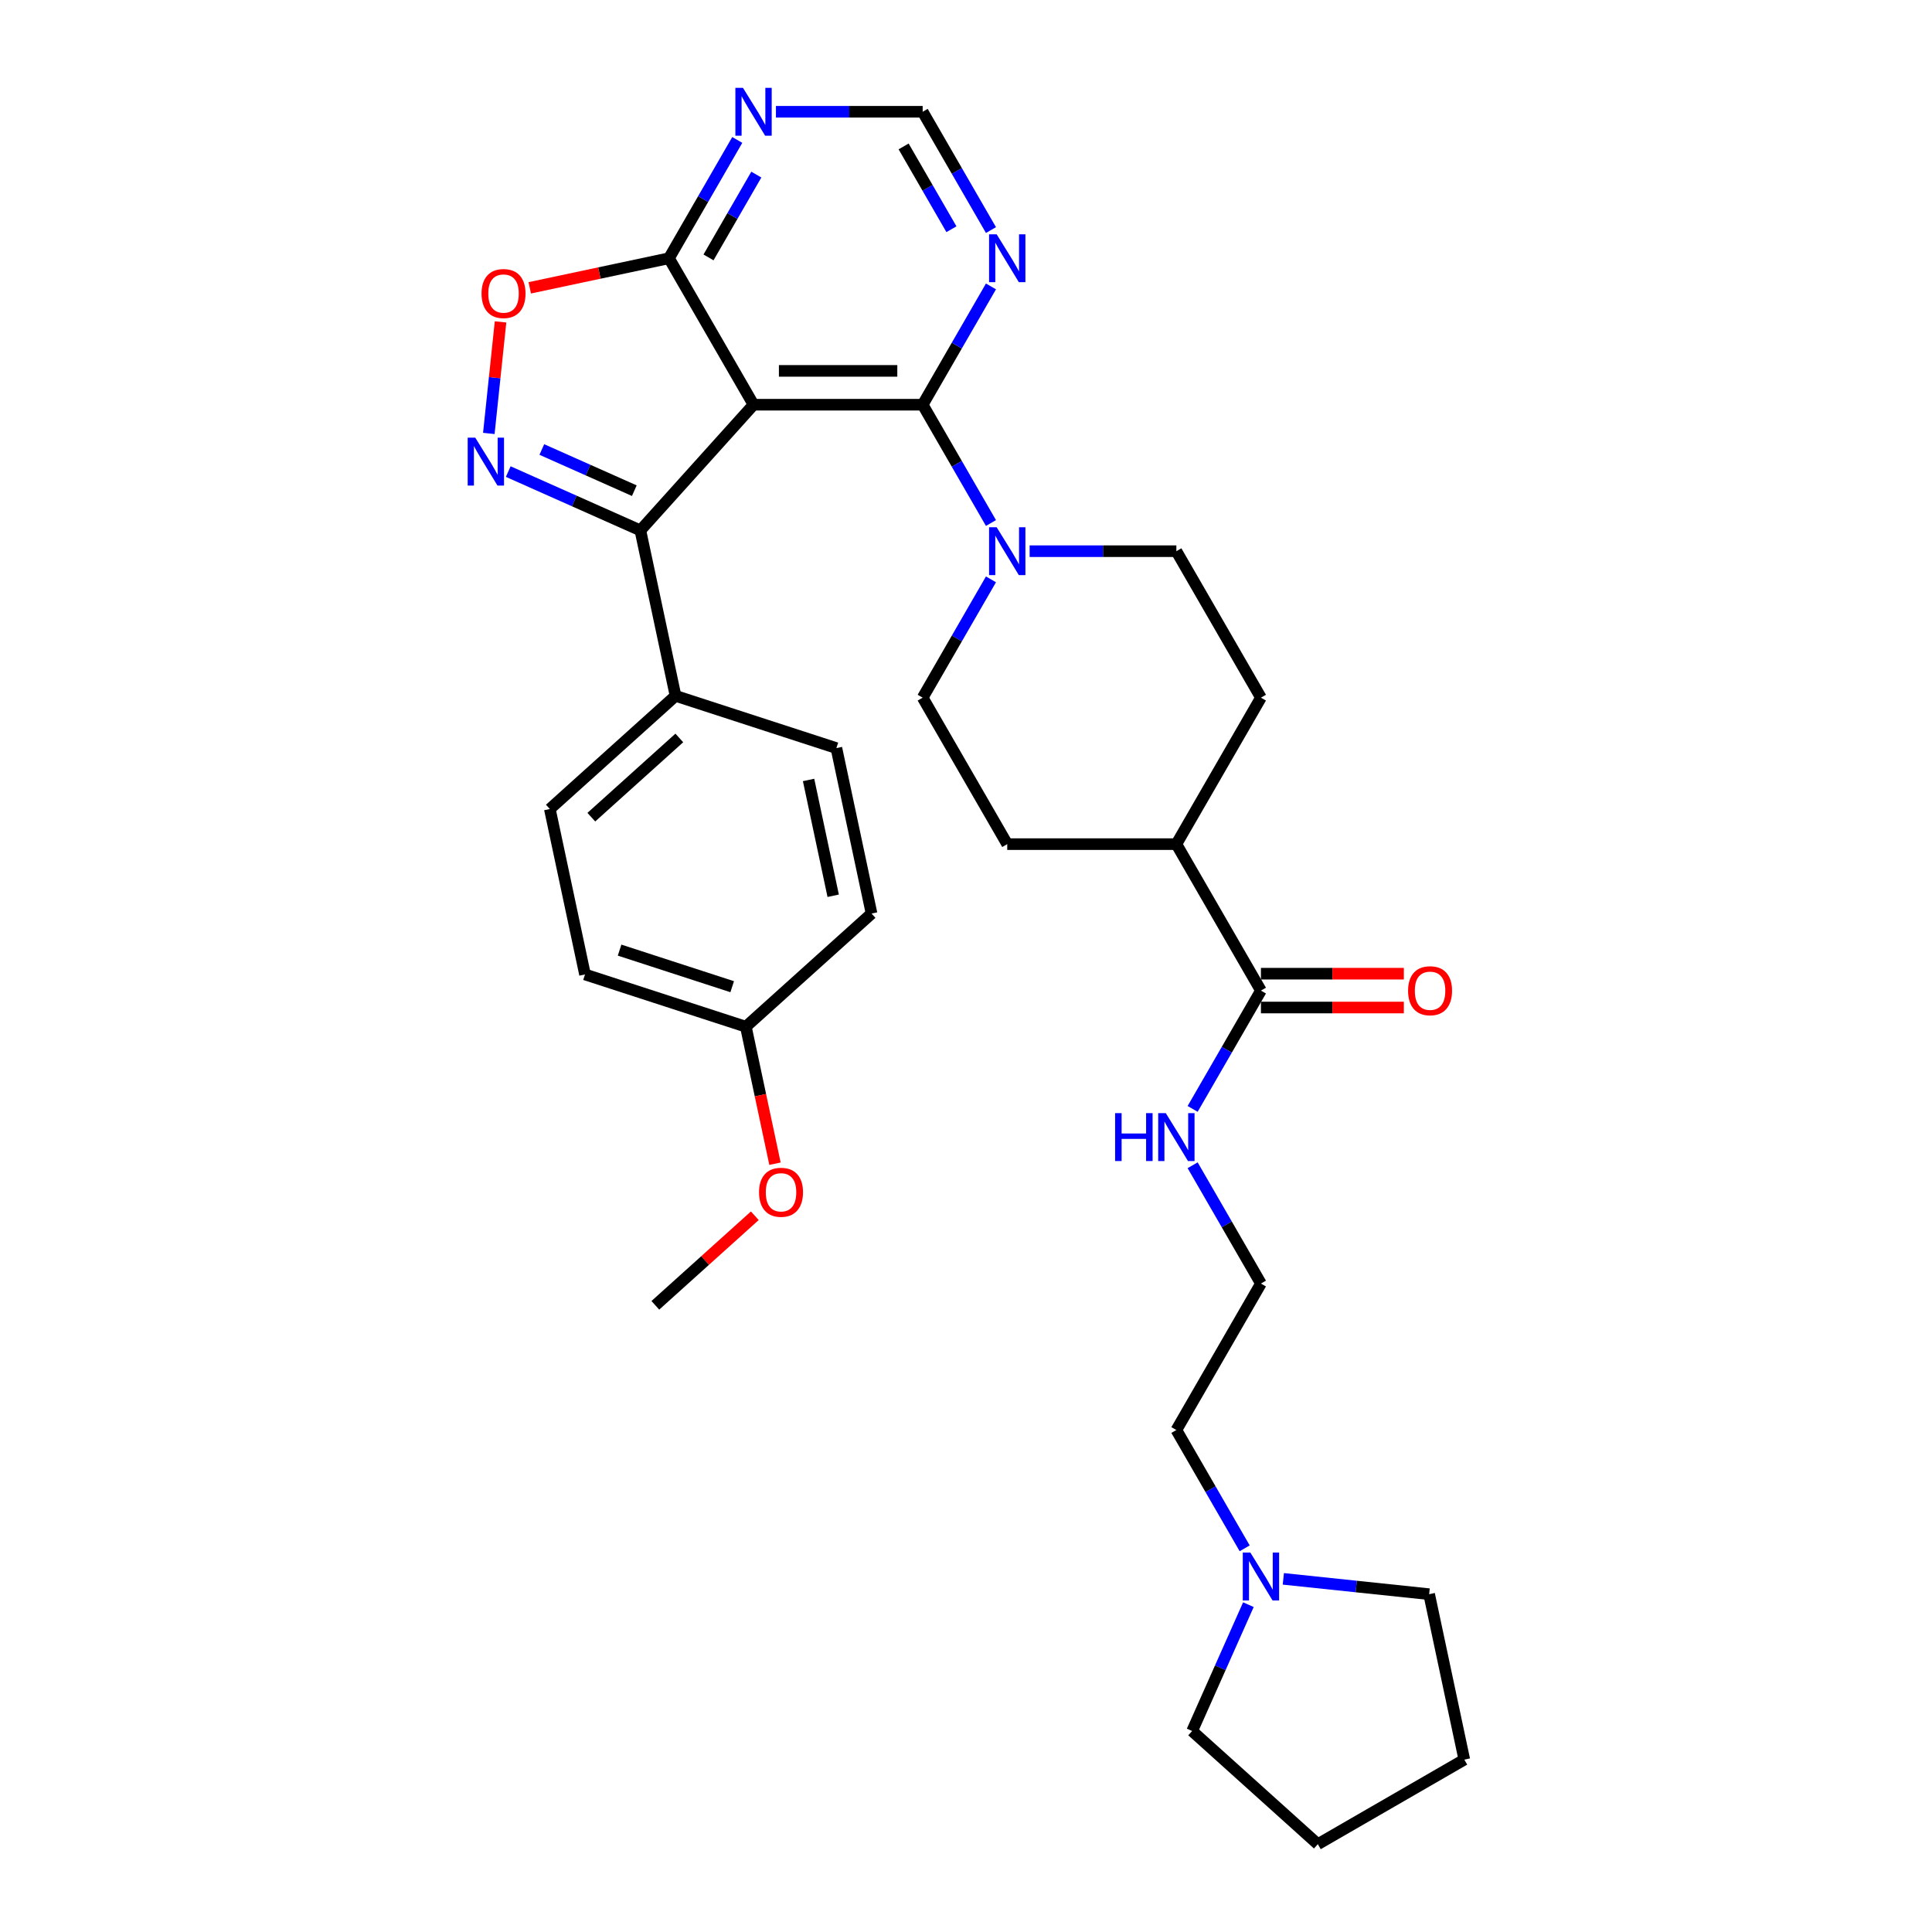 <?xml version='1.0' encoding='iso-8859-1'?>
<svg version='1.1' baseProfile='full'
              xmlns='http://www.w3.org/2000/svg'
                      xmlns:rdkit='http://www.rdkit.org/xml'
                      xmlns:xlink='http://www.w3.org/1999/xlink'
                  xml:space='preserve'
width='1000px' height='1000px' viewBox='0 0 1000 1000'>
<!-- END OF HEADER -->
<rect style='opacity:1.0;fill:#FFFFFF;stroke:none' width='1000' height='1000' x='0' y='0'> </rect>
<path class='bond-1' d='M 390.031,209.479 L 477.573,209.479' style='fill:none;fill-rule:evenodd;stroke:#000000;stroke-width:6px;stroke-linecap:butt;stroke-linejoin:miter;stroke-opacity:1' />
<path class='bond-1' d='M 403.162,191.971 L 464.442,191.971' style='fill:none;fill-rule:evenodd;stroke:#000000;stroke-width:6px;stroke-linecap:butt;stroke-linejoin:miter;stroke-opacity:1' />
<path class='bond-2' d='M 390.031,209.479 L 331.453,274.536' style='fill:none;fill-rule:evenodd;stroke:#000000;stroke-width:6px;stroke-linecap:butt;stroke-linejoin:miter;stroke-opacity:1' />
<path class='bond-3' d='M 390.031,209.479 L 346.259,133.665' style='fill:none;fill-rule:evenodd;stroke:#000000;stroke-width:6px;stroke-linecap:butt;stroke-linejoin:miter;stroke-opacity:1' />
<path class='bond-0' d='M 263.069,244.09 L 297.261,259.313' style='fill:none;fill-rule:evenodd;stroke:#0000FF;stroke-width:6px;stroke-linecap:butt;stroke-linejoin:miter;stroke-opacity:1' />
<path class='bond-0' d='M 297.261,259.313 L 331.453,274.536' style='fill:none;fill-rule:evenodd;stroke:#000000;stroke-width:6px;stroke-linecap:butt;stroke-linejoin:miter;stroke-opacity:1' />
<path class='bond-0' d='M 280.448,232.662 L 304.383,243.318' style='fill:none;fill-rule:evenodd;stroke:#0000FF;stroke-width:6px;stroke-linecap:butt;stroke-linejoin:miter;stroke-opacity:1' />
<path class='bond-0' d='M 304.383,243.318 L 328.317,253.974' style='fill:none;fill-rule:evenodd;stroke:#000000;stroke-width:6px;stroke-linecap:butt;stroke-linejoin:miter;stroke-opacity:1' />
<path class='bond-32' d='M 253.012,224.345 L 256.046,195.477' style='fill:none;fill-rule:evenodd;stroke:#0000FF;stroke-width:6px;stroke-linecap:butt;stroke-linejoin:miter;stroke-opacity:1' />
<path class='bond-32' d='M 256.046,195.477 L 259.08,166.609' style='fill:none;fill-rule:evenodd;stroke:#FF0000;stroke-width:6px;stroke-linecap:butt;stroke-linejoin:miter;stroke-opacity:1' />
<path class='bond-4' d='M 477.573,209.479 L 495.249,240.094' style='fill:none;fill-rule:evenodd;stroke:#000000;stroke-width:6px;stroke-linecap:butt;stroke-linejoin:miter;stroke-opacity:1' />
<path class='bond-4' d='M 495.249,240.094 L 512.924,270.709' style='fill:none;fill-rule:evenodd;stroke:#0000FF;stroke-width:6px;stroke-linecap:butt;stroke-linejoin:miter;stroke-opacity:1' />
<path class='bond-6' d='M 477.573,209.479 L 495.249,178.864' style='fill:none;fill-rule:evenodd;stroke:#000000;stroke-width:6px;stroke-linecap:butt;stroke-linejoin:miter;stroke-opacity:1' />
<path class='bond-6' d='M 495.249,178.864 L 512.924,148.25' style='fill:none;fill-rule:evenodd;stroke:#0000FF;stroke-width:6px;stroke-linecap:butt;stroke-linejoin:miter;stroke-opacity:1' />
<path class='bond-9' d='M 331.453,274.536 L 349.654,360.166' style='fill:none;fill-rule:evenodd;stroke:#000000;stroke-width:6px;stroke-linecap:butt;stroke-linejoin:miter;stroke-opacity:1' />
<path class='bond-5' d='M 346.259,133.665 L 310.229,141.323' style='fill:none;fill-rule:evenodd;stroke:#000000;stroke-width:6px;stroke-linecap:butt;stroke-linejoin:miter;stroke-opacity:1' />
<path class='bond-5' d='M 310.229,141.323 L 274.199,148.982' style='fill:none;fill-rule:evenodd;stroke:#FF0000;stroke-width:6px;stroke-linecap:butt;stroke-linejoin:miter;stroke-opacity:1' />
<path class='bond-7' d='M 346.259,133.665 L 363.935,103.05' style='fill:none;fill-rule:evenodd;stroke:#000000;stroke-width:6px;stroke-linecap:butt;stroke-linejoin:miter;stroke-opacity:1' />
<path class='bond-7' d='M 363.935,103.05 L 381.61,72.435' style='fill:none;fill-rule:evenodd;stroke:#0000FF;stroke-width:6px;stroke-linecap:butt;stroke-linejoin:miter;stroke-opacity:1' />
<path class='bond-7' d='M 366.725,133.235 L 379.098,111.804' style='fill:none;fill-rule:evenodd;stroke:#000000;stroke-width:6px;stroke-linecap:butt;stroke-linejoin:miter;stroke-opacity:1' />
<path class='bond-7' d='M 379.098,111.804 L 391.47,90.374' style='fill:none;fill-rule:evenodd;stroke:#0000FF;stroke-width:6px;stroke-linecap:butt;stroke-linejoin:miter;stroke-opacity:1' />
<path class='bond-12' d='M 512.924,299.878 L 495.249,330.493' style='fill:none;fill-rule:evenodd;stroke:#0000FF;stroke-width:6px;stroke-linecap:butt;stroke-linejoin:miter;stroke-opacity:1' />
<path class='bond-12' d='M 495.249,330.493 L 477.573,361.108' style='fill:none;fill-rule:evenodd;stroke:#000000;stroke-width:6px;stroke-linecap:butt;stroke-linejoin:miter;stroke-opacity:1' />
<path class='bond-13' d='M 532.935,285.293 L 570.912,285.293' style='fill:none;fill-rule:evenodd;stroke:#0000FF;stroke-width:6px;stroke-linecap:butt;stroke-linejoin:miter;stroke-opacity:1' />
<path class='bond-13' d='M 570.912,285.293 L 608.888,285.293' style='fill:none;fill-rule:evenodd;stroke:#000000;stroke-width:6px;stroke-linecap:butt;stroke-linejoin:miter;stroke-opacity:1' />
<path class='bond-33' d='M 512.924,119.08 L 495.249,88.465' style='fill:none;fill-rule:evenodd;stroke:#0000FF;stroke-width:6px;stroke-linecap:butt;stroke-linejoin:miter;stroke-opacity:1' />
<path class='bond-33' d='M 495.249,88.465 L 477.573,57.851' style='fill:none;fill-rule:evenodd;stroke:#000000;stroke-width:6px;stroke-linecap:butt;stroke-linejoin:miter;stroke-opacity:1' />
<path class='bond-33' d='M 492.459,118.65 L 480.086,97.22' style='fill:none;fill-rule:evenodd;stroke:#0000FF;stroke-width:6px;stroke-linecap:butt;stroke-linejoin:miter;stroke-opacity:1' />
<path class='bond-33' d='M 480.086,97.22 L 467.713,75.789' style='fill:none;fill-rule:evenodd;stroke:#000000;stroke-width:6px;stroke-linecap:butt;stroke-linejoin:miter;stroke-opacity:1' />
<path class='bond-10' d='M 401.621,57.851 L 439.597,57.851' style='fill:none;fill-rule:evenodd;stroke:#0000FF;stroke-width:6px;stroke-linecap:butt;stroke-linejoin:miter;stroke-opacity:1' />
<path class='bond-10' d='M 439.597,57.851 L 477.573,57.851' style='fill:none;fill-rule:evenodd;stroke:#000000;stroke-width:6px;stroke-linecap:butt;stroke-linejoin:miter;stroke-opacity:1' />
<path class='bond-8' d='M 652.659,512.736 L 608.888,436.922' style='fill:none;fill-rule:evenodd;stroke:#000000;stroke-width:6px;stroke-linecap:butt;stroke-linejoin:miter;stroke-opacity:1' />
<path class='bond-15' d='M 652.659,521.491 L 689.646,521.491' style='fill:none;fill-rule:evenodd;stroke:#000000;stroke-width:6px;stroke-linecap:butt;stroke-linejoin:miter;stroke-opacity:1' />
<path class='bond-15' d='M 689.646,521.491 L 726.633,521.491' style='fill:none;fill-rule:evenodd;stroke:#FF0000;stroke-width:6px;stroke-linecap:butt;stroke-linejoin:miter;stroke-opacity:1' />
<path class='bond-15' d='M 652.659,503.982 L 689.646,503.982' style='fill:none;fill-rule:evenodd;stroke:#000000;stroke-width:6px;stroke-linecap:butt;stroke-linejoin:miter;stroke-opacity:1' />
<path class='bond-15' d='M 689.646,503.982 L 726.633,503.982' style='fill:none;fill-rule:evenodd;stroke:#FF0000;stroke-width:6px;stroke-linecap:butt;stroke-linejoin:miter;stroke-opacity:1' />
<path class='bond-16' d='M 652.659,512.736 L 634.984,543.351' style='fill:none;fill-rule:evenodd;stroke:#000000;stroke-width:6px;stroke-linecap:butt;stroke-linejoin:miter;stroke-opacity:1' />
<path class='bond-16' d='M 634.984,543.351 L 617.308,573.966' style='fill:none;fill-rule:evenodd;stroke:#0000FF;stroke-width:6px;stroke-linecap:butt;stroke-linejoin:miter;stroke-opacity:1' />
<path class='bond-19' d='M 349.654,360.166 L 284.597,418.744' style='fill:none;fill-rule:evenodd;stroke:#000000;stroke-width:6px;stroke-linecap:butt;stroke-linejoin:miter;stroke-opacity:1' />
<path class='bond-19' d='M 351.611,381.964 L 306.071,422.968' style='fill:none;fill-rule:evenodd;stroke:#000000;stroke-width:6px;stroke-linecap:butt;stroke-linejoin:miter;stroke-opacity:1' />
<path class='bond-20' d='M 349.654,360.166 L 432.912,387.218' style='fill:none;fill-rule:evenodd;stroke:#000000;stroke-width:6px;stroke-linecap:butt;stroke-linejoin:miter;stroke-opacity:1' />
<path class='bond-11' d='M 644.239,801.409 L 626.563,770.794' style='fill:none;fill-rule:evenodd;stroke:#0000FF;stroke-width:6px;stroke-linecap:butt;stroke-linejoin:miter;stroke-opacity:1' />
<path class='bond-11' d='M 626.563,770.794 L 608.888,740.179' style='fill:none;fill-rule:evenodd;stroke:#000000;stroke-width:6px;stroke-linecap:butt;stroke-linejoin:miter;stroke-opacity:1' />
<path class='bond-27' d='M 664.25,817.212 L 701.986,821.178' style='fill:none;fill-rule:evenodd;stroke:#0000FF;stroke-width:6px;stroke-linecap:butt;stroke-linejoin:miter;stroke-opacity:1' />
<path class='bond-27' d='M 701.986,821.178 L 739.722,825.144' style='fill:none;fill-rule:evenodd;stroke:#000000;stroke-width:6px;stroke-linecap:butt;stroke-linejoin:miter;stroke-opacity:1' />
<path class='bond-28' d='M 646.166,830.578 L 631.609,863.273' style='fill:none;fill-rule:evenodd;stroke:#0000FF;stroke-width:6px;stroke-linecap:butt;stroke-linejoin:miter;stroke-opacity:1' />
<path class='bond-28' d='M 631.609,863.273 L 617.052,895.968' style='fill:none;fill-rule:evenodd;stroke:#000000;stroke-width:6px;stroke-linecap:butt;stroke-linejoin:miter;stroke-opacity:1' />
<path class='bond-18' d='M 477.573,361.108 L 521.345,436.922' style='fill:none;fill-rule:evenodd;stroke:#000000;stroke-width:6px;stroke-linecap:butt;stroke-linejoin:miter;stroke-opacity:1' />
<path class='bond-17' d='M 608.888,285.293 L 652.659,361.108' style='fill:none;fill-rule:evenodd;stroke:#000000;stroke-width:6px;stroke-linecap:butt;stroke-linejoin:miter;stroke-opacity:1' />
<path class='bond-14' d='M 608.888,436.922 L 652.659,361.108' style='fill:none;fill-rule:evenodd;stroke:#000000;stroke-width:6px;stroke-linecap:butt;stroke-linejoin:miter;stroke-opacity:1' />
<path class='bond-35' d='M 608.888,436.922 L 521.345,436.922' style='fill:none;fill-rule:evenodd;stroke:#000000;stroke-width:6px;stroke-linecap:butt;stroke-linejoin:miter;stroke-opacity:1' />
<path class='bond-24' d='M 617.308,603.135 L 634.984,633.75' style='fill:none;fill-rule:evenodd;stroke:#0000FF;stroke-width:6px;stroke-linecap:butt;stroke-linejoin:miter;stroke-opacity:1' />
<path class='bond-24' d='M 634.984,633.75 L 652.659,664.365' style='fill:none;fill-rule:evenodd;stroke:#000000;stroke-width:6px;stroke-linecap:butt;stroke-linejoin:miter;stroke-opacity:1' />
<path class='bond-23' d='M 284.597,418.744 L 302.798,504.373' style='fill:none;fill-rule:evenodd;stroke:#000000;stroke-width:6px;stroke-linecap:butt;stroke-linejoin:miter;stroke-opacity:1' />
<path class='bond-22' d='M 432.912,387.218 L 451.114,472.848' style='fill:none;fill-rule:evenodd;stroke:#000000;stroke-width:6px;stroke-linecap:butt;stroke-linejoin:miter;stroke-opacity:1' />
<path class='bond-22' d='M 418.517,403.703 L 431.257,463.644' style='fill:none;fill-rule:evenodd;stroke:#000000;stroke-width:6px;stroke-linecap:butt;stroke-linejoin:miter;stroke-opacity:1' />
<path class='bond-21' d='M 386.057,531.426 L 451.114,472.848' style='fill:none;fill-rule:evenodd;stroke:#000000;stroke-width:6px;stroke-linecap:butt;stroke-linejoin:miter;stroke-opacity:1' />
<path class='bond-26' d='M 386.057,531.426 L 393.592,566.878' style='fill:none;fill-rule:evenodd;stroke:#000000;stroke-width:6px;stroke-linecap:butt;stroke-linejoin:miter;stroke-opacity:1' />
<path class='bond-26' d='M 393.592,566.878 L 401.128,602.331' style='fill:none;fill-rule:evenodd;stroke:#FF0000;stroke-width:6px;stroke-linecap:butt;stroke-linejoin:miter;stroke-opacity:1' />
<path class='bond-34' d='M 386.057,531.426 L 302.798,504.373' style='fill:none;fill-rule:evenodd;stroke:#000000;stroke-width:6px;stroke-linecap:butt;stroke-linejoin:miter;stroke-opacity:1' />
<path class='bond-34' d='M 378.978,510.716 L 320.698,491.78' style='fill:none;fill-rule:evenodd;stroke:#000000;stroke-width:6px;stroke-linecap:butt;stroke-linejoin:miter;stroke-opacity:1' />
<path class='bond-25' d='M 652.659,664.365 L 608.888,740.179' style='fill:none;fill-rule:evenodd;stroke:#000000;stroke-width:6px;stroke-linecap:butt;stroke-linejoin:miter;stroke-opacity:1' />
<path class='bond-29' d='M 390.689,629.273 L 364.945,652.453' style='fill:none;fill-rule:evenodd;stroke:#FF0000;stroke-width:6px;stroke-linecap:butt;stroke-linejoin:miter;stroke-opacity:1' />
<path class='bond-29' d='M 364.945,652.453 L 339.201,675.633' style='fill:none;fill-rule:evenodd;stroke:#000000;stroke-width:6px;stroke-linecap:butt;stroke-linejoin:miter;stroke-opacity:1' />
<path class='bond-30' d='M 739.722,825.144 L 757.923,910.774' style='fill:none;fill-rule:evenodd;stroke:#000000;stroke-width:6px;stroke-linecap:butt;stroke-linejoin:miter;stroke-opacity:1' />
<path class='bond-31' d='M 617.052,895.968 L 682.109,954.545' style='fill:none;fill-rule:evenodd;stroke:#000000;stroke-width:6px;stroke-linecap:butt;stroke-linejoin:miter;stroke-opacity:1' />
<path class='bond-36' d='M 757.923,910.774 L 682.109,954.545' style='fill:none;fill-rule:evenodd;stroke:#000000;stroke-width:6px;stroke-linecap:butt;stroke-linejoin:miter;stroke-opacity:1' />
<path  class='atom-1' d='M 245.999 226.533
L 254.122 239.665
Q 254.928 240.96, 256.224 243.306
Q 257.519 245.653, 257.589 245.793
L 257.589 226.533
L 260.881 226.533
L 260.881 251.325
L 257.484 251.325
L 248.765 236.968
Q 247.749 235.288, 246.664 233.362
Q 245.613 231.436, 245.298 230.84
L 245.298 251.325
L 242.077 251.325
L 242.077 226.533
L 245.999 226.533
' fill='#0000FF'/>
<path  class='atom-5' d='M 515.865 272.897
L 523.989 286.029
Q 524.794 287.324, 526.09 289.671
Q 527.385 292.017, 527.455 292.157
L 527.455 272.897
L 530.747 272.897
L 530.747 297.69
L 527.35 297.69
L 518.631 283.333
Q 517.615 281.652, 516.53 279.726
Q 515.479 277.8, 515.164 277.205
L 515.164 297.69
L 511.943 297.69
L 511.943 272.897
L 515.865 272.897
' fill='#0000FF'/>
<path  class='atom-6' d='M 249.249 151.936
Q 249.249 145.983, 252.19 142.657
Q 255.132 139.33, 260.629 139.33
Q 266.127 139.33, 269.069 142.657
Q 272.01 145.983, 272.01 151.936
Q 272.01 157.959, 269.034 161.391
Q 266.057 164.787, 260.629 164.787
Q 255.167 164.787, 252.19 161.391
Q 249.249 157.994, 249.249 151.936
M 260.629 161.986
Q 264.411 161.986, 266.442 159.465
Q 268.508 156.909, 268.508 151.936
Q 268.508 147.069, 266.442 144.618
Q 264.411 142.131, 260.629 142.131
Q 256.848 142.131, 254.782 144.583
Q 252.751 147.034, 252.751 151.936
Q 252.751 156.944, 254.782 159.465
Q 256.848 161.986, 260.629 161.986
' fill='#FF0000'/>
<path  class='atom-7' d='M 515.865 121.269
L 523.989 134.4
Q 524.794 135.696, 526.09 138.042
Q 527.385 140.388, 527.455 140.528
L 527.455 121.269
L 530.747 121.269
L 530.747 146.061
L 527.35 146.061
L 518.631 131.704
Q 517.615 130.023, 516.53 128.097
Q 515.479 126.171, 515.164 125.576
L 515.164 146.061
L 511.943 146.061
L 511.943 121.269
L 515.865 121.269
' fill='#0000FF'/>
<path  class='atom-8' d='M 384.55 45.455
L 392.674 58.586
Q 393.48 59.882, 394.775 62.228
Q 396.071 64.574, 396.141 64.714
L 396.141 45.455
L 399.433 45.455
L 399.433 70.247
L 396.036 70.247
L 387.317 55.89
Q 386.301 54.209, 385.216 52.283
Q 384.165 50.357, 383.85 49.762
L 383.85 70.247
L 380.628 70.247
L 380.628 45.455
L 384.55 45.455
' fill='#0000FF'/>
<path  class='atom-12' d='M 647.179 803.597
L 655.303 816.729
Q 656.108 818.025, 657.404 820.371
Q 658.699 822.717, 658.769 822.857
L 658.769 803.597
L 662.061 803.597
L 662.061 828.39
L 658.664 828.39
L 649.945 814.033
Q 648.93 812.352, 647.844 810.426
Q 646.794 808.5, 646.478 807.905
L 646.478 828.39
L 643.257 828.39
L 643.257 803.597
L 647.179 803.597
' fill='#0000FF'/>
<path  class='atom-16' d='M 728.821 512.806
Q 728.821 506.853, 731.763 503.527
Q 734.704 500.2, 740.202 500.2
Q 745.699 500.2, 748.641 503.527
Q 751.582 506.853, 751.582 512.806
Q 751.582 518.829, 748.606 522.261
Q 745.629 525.658, 740.202 525.658
Q 734.739 525.658, 731.763 522.261
Q 728.821 518.864, 728.821 512.806
M 740.202 522.856
Q 743.984 522.856, 746.015 520.335
Q 748.081 517.779, 748.081 512.806
Q 748.081 507.939, 746.015 505.488
Q 743.984 503.002, 740.202 503.002
Q 736.42 503.002, 734.354 505.453
Q 732.323 507.904, 732.323 512.806
Q 732.323 517.814, 734.354 520.335
Q 736.42 522.856, 740.202 522.856
' fill='#FF0000'/>
<path  class='atom-17' d='M 577.18 576.155
L 580.541 576.155
L 580.541 586.695
L 593.217 586.695
L 593.217 576.155
L 596.579 576.155
L 596.579 600.947
L 593.217 600.947
L 593.217 589.496
L 580.541 589.496
L 580.541 600.947
L 577.18 600.947
L 577.18 576.155
' fill='#0000FF'/>
<path  class='atom-17' d='M 603.407 576.155
L 611.531 589.286
Q 612.337 590.582, 613.632 592.928
Q 614.928 595.274, 614.998 595.414
L 614.998 576.155
L 618.29 576.155
L 618.29 600.947
L 614.893 600.947
L 606.174 586.59
Q 605.158 584.909, 604.073 582.983
Q 603.022 581.057, 602.707 580.462
L 602.707 600.947
L 599.486 600.947
L 599.486 576.155
L 603.407 576.155
' fill='#0000FF'/>
<path  class='atom-27' d='M 392.877 617.125
Q 392.877 611.172, 395.819 607.846
Q 398.76 604.519, 404.258 604.519
Q 409.755 604.519, 412.697 607.846
Q 415.638 611.172, 415.638 617.125
Q 415.638 623.148, 412.662 626.58
Q 409.685 629.977, 404.258 629.977
Q 398.795 629.977, 395.819 626.58
Q 392.877 623.183, 392.877 617.125
M 404.258 627.175
Q 408.04 627.175, 410.071 624.654
Q 412.137 622.098, 412.137 617.125
Q 412.137 612.258, 410.071 609.807
Q 408.04 607.321, 404.258 607.321
Q 400.476 607.321, 398.41 609.772
Q 396.379 612.223, 396.379 617.125
Q 396.379 622.133, 398.41 624.654
Q 400.476 627.175, 404.258 627.175
' fill='#FF0000'/>
</svg>
